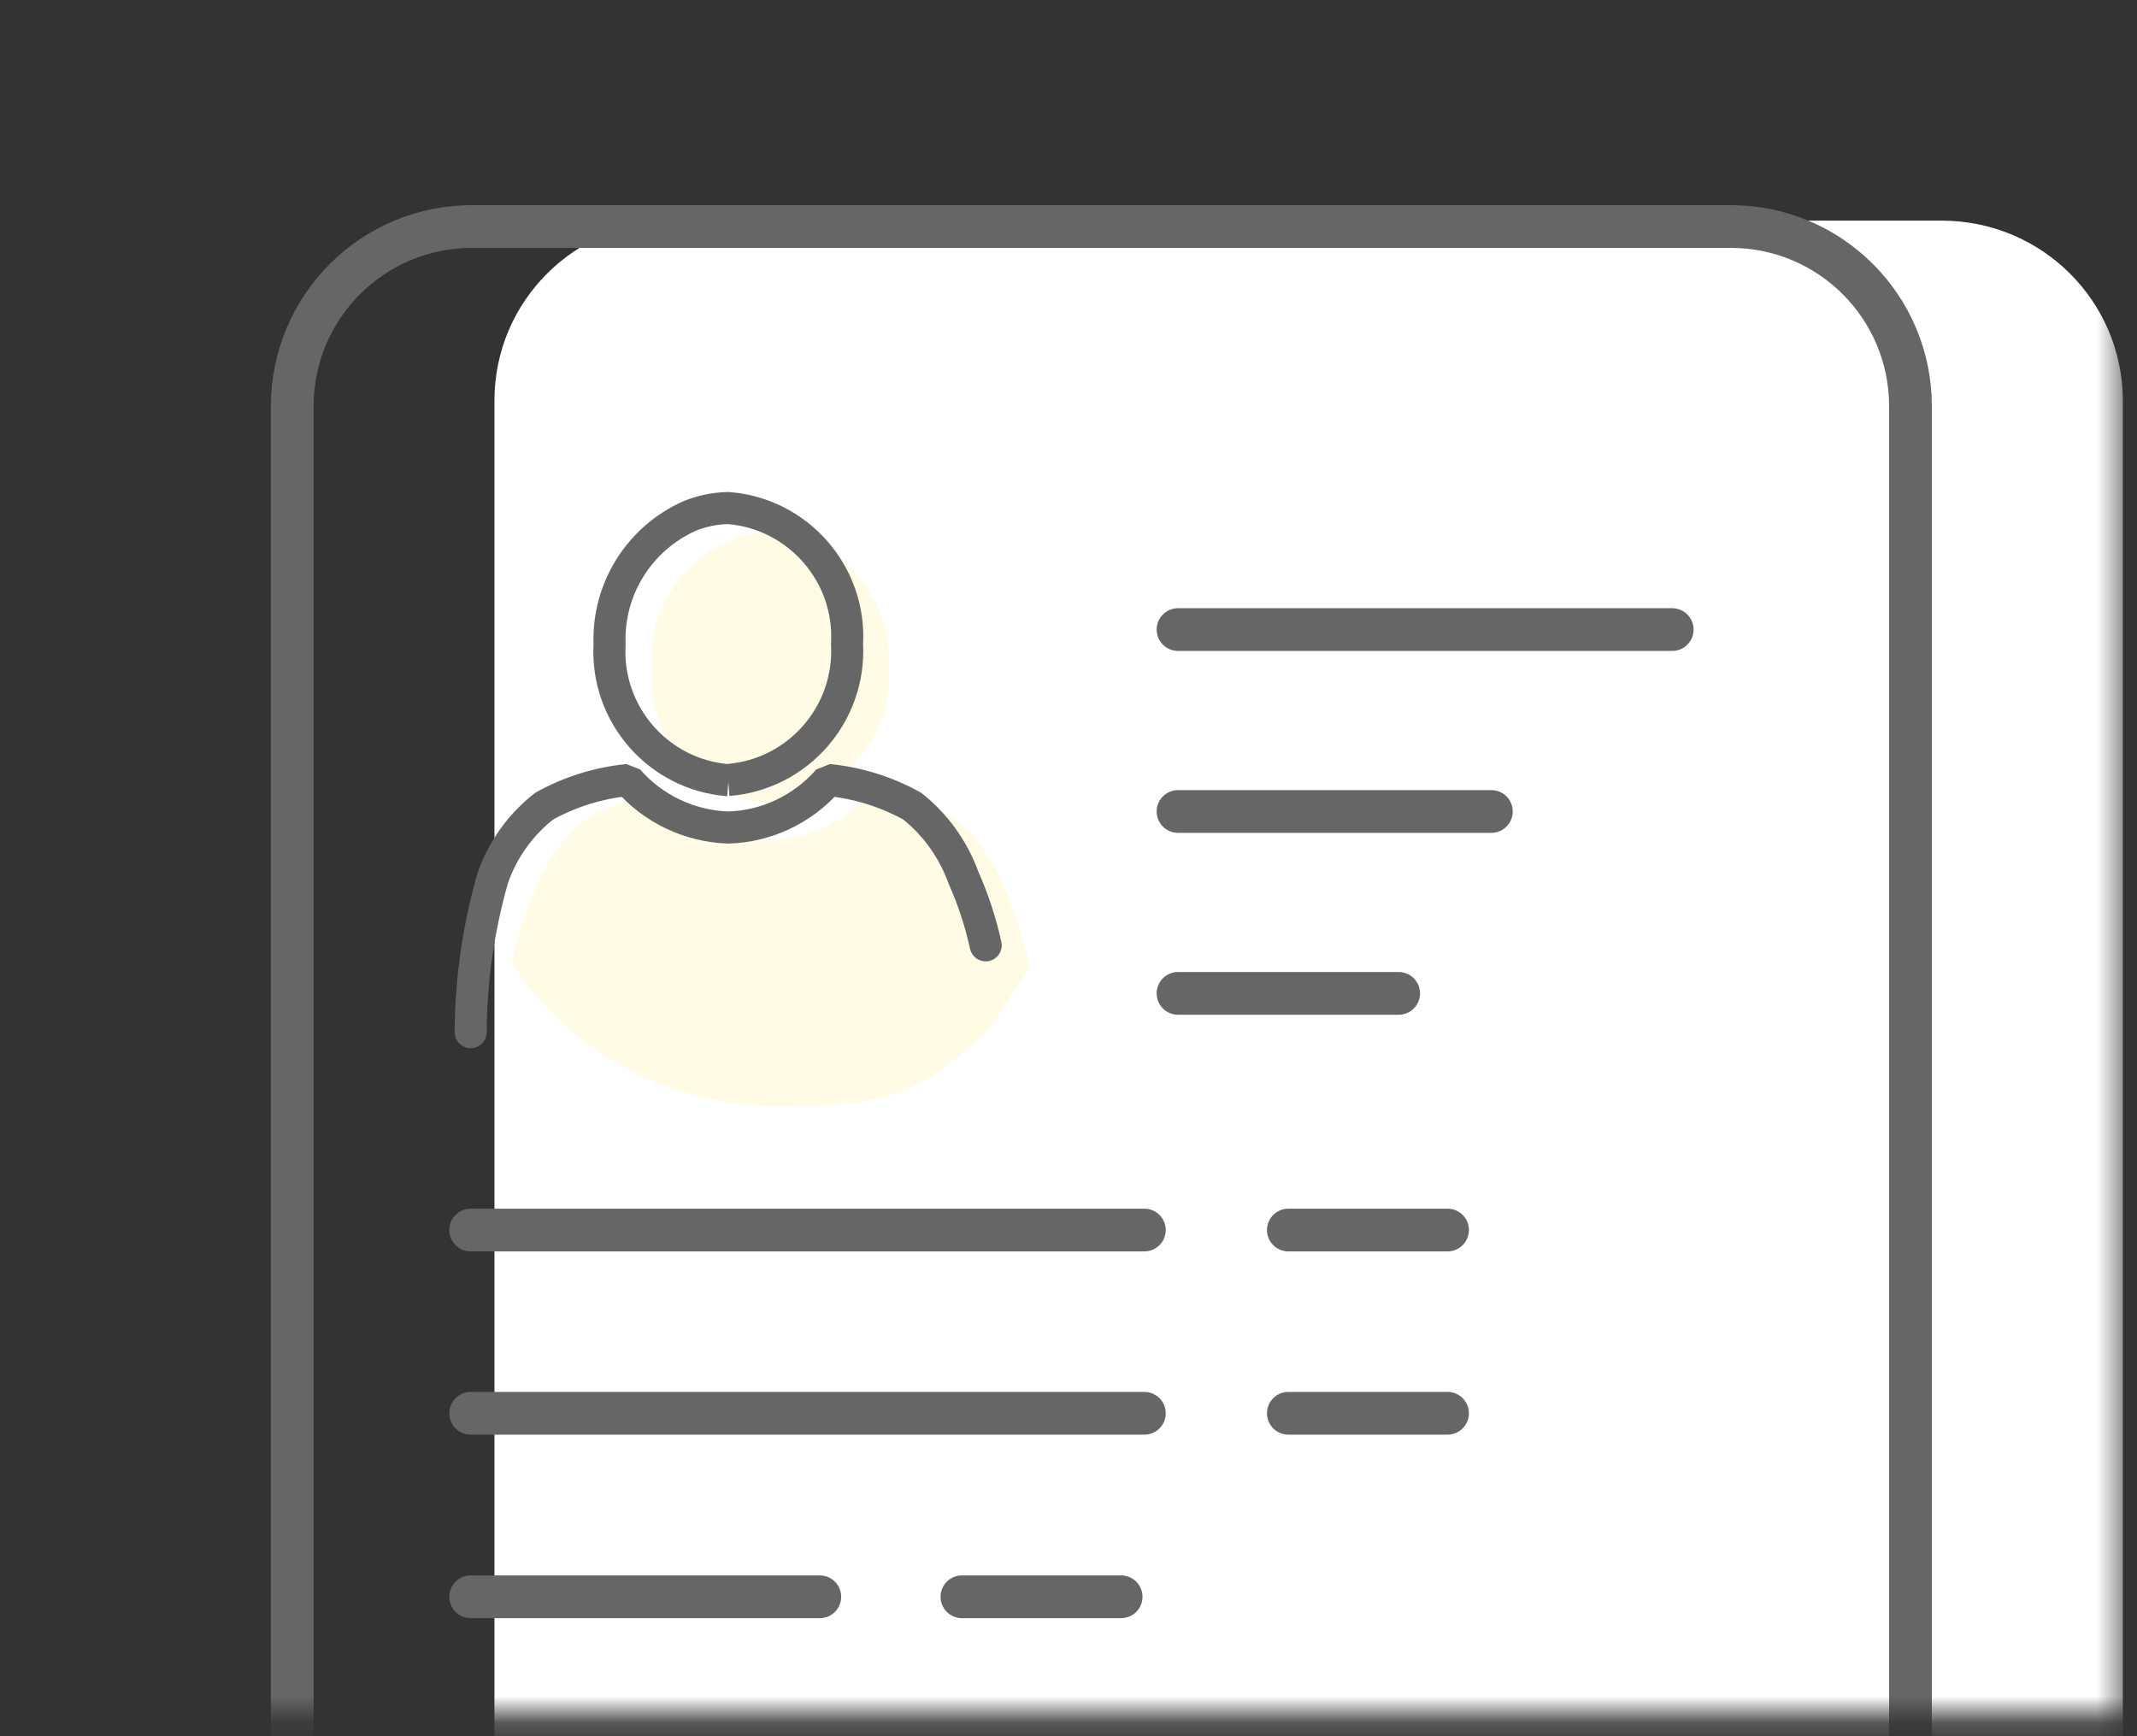 <svg width="80" height="65" viewBox="0 0 80 65" fill="none" xmlns="http://www.w3.org/2000/svg">
<rect x="0" y="0" width="80" height="65" fill="#333333" stroke="none"/>
<mask id="mask0_278_2740" style="mask-type:luminance" maskUnits="userSpaceOnUse" x="0" y="0" width="80" height="65">
<path d="M79.47 0.08H0.5V64.18H79.47V0.08Z" fill="white"/>
</mask>
<g mask="url(#mask0_278_2740)">
<path d="M25.28 8.26H72.69C76.43 8.26 79.46 11.27 79.47 14.99V73C79.47 76.72 76.44 79.73 72.7 79.73H25.28C21.54 79.73 18.51 76.72 18.51 73V14.99C18.51 11.27 21.54 8.26 25.28 8.26Z" fill="white"/>
<path d="M17.68 8.48H64.79C68.51 8.48 71.52 11.491 71.52 15.21V73.221C71.52 76.941 68.51 79.951 64.79 79.951H17.67C13.95 79.951 10.94 76.941 10.94 73.221V15.21C10.94 11.491 13.95 8.48 17.67 8.48H17.68Z" stroke="#666666" stroke-width="1.6"/>
<path d="M17.62 46.05H42.84" stroke="#666666" stroke-width="1.6" stroke-miterlimit="10" stroke-linecap="round"/>
<path d="M17.62 52.91H42.84" stroke="#666666" stroke-width="1.6" stroke-miterlimit="10" stroke-linecap="round"/>
<path d="M44.1 23.57H62.6" stroke="#666666" stroke-width="1.6" stroke-miterlimit="10" stroke-linecap="round"/>
<path d="M44.1 30.38H55.83" stroke="#666666" stroke-width="1.6" stroke-miterlimit="10" stroke-linecap="round"/>
<path d="M44.1 37.19H52.36" stroke="#666666" stroke-width="1.6" stroke-miterlimit="10" stroke-linecap="round"/>
<path d="M17.62 59.78H30.69" stroke="#666666" stroke-width="1.6" stroke-miterlimit="10" stroke-linecap="round"/>
<path d="M36.01 59.78H41.97" stroke="#666666" stroke-width="1.6" stroke-miterlimit="10" stroke-linecap="round"/>
<path d="M48.23 52.91H54.19" stroke="#666666" stroke-width="1.6" stroke-miterlimit="10" stroke-linecap="round"/>
<path d="M48.23 46.05H54.19" stroke="#666666" stroke-width="1.6" stroke-miterlimit="10" stroke-linecap="round"/>
<path d="M28.83 30.08C26.21 29.87 24.24 27.61 24.38 24.99C24.23 22.37 26.21 20.1 28.83 19.9C31.45 20.11 33.42 22.37 33.28 24.99C33.43 27.61 31.45 29.88 28.83 30.08Z" fill="#FFFBE5"/>
<path d="M28.83 41.401C24.92 41.331 21.29 39.33 19.15 36.05C19.17 35.99 19.18 35.94 19.19 35.88C19.38 35.01 19.66 34.16 20.02 33.35C20.4 32.3 21.06 31.37 21.94 30.67C22.91 30.13 23.98 29.8 25.08 29.69C26.03 30.78 27.39 31.43 28.83 31.47C30.27 31.42 31.63 30.78 32.58 29.69C33.68 29.8 34.75 30.13 35.72 30.67C36.6 31.36 37.27 32.29 37.64 33.35C38.03 34.27 38.33 35.21 38.54 36.19C38.55 36.25 37 38.53 37.01 38.58C33.98 41.35 32.76 41.401 28.82 41.401" fill="#FFFBE5"/>
<path d="M27.26 29.201C29.88 28.991 31.85 26.73 31.71 24.11C31.86 21.491 29.88 19.221 27.26 19.02C26.76 19.03 26.27 19.131 25.81 19.32C23.93 20.16 22.74 22.061 22.82 24.12C22.67 26.741 24.65 29.011 27.27 29.21" stroke="#666666" stroke-width="1.2"/>
<path d="M36.9 35.391C36.71 34.521 36.43 33.671 36.07 32.861C35.69 31.811 35.03 30.881 34.15 30.181C33.18 29.641 32.11 29.311 31.01 29.201C30.06 30.291 28.7 30.941 27.26 30.981C25.82 30.931 24.46 30.291 23.51 29.201C22.41 29.311 21.34 29.641 20.37 30.181C19.49 30.871 18.82 31.801 18.45 32.861C17.91 34.741 17.63 36.681 17.62 38.641" stroke="#666666" stroke-width="1.2" stroke-linecap="round" stroke-linejoin="bevel"/>
</g>
</svg>
